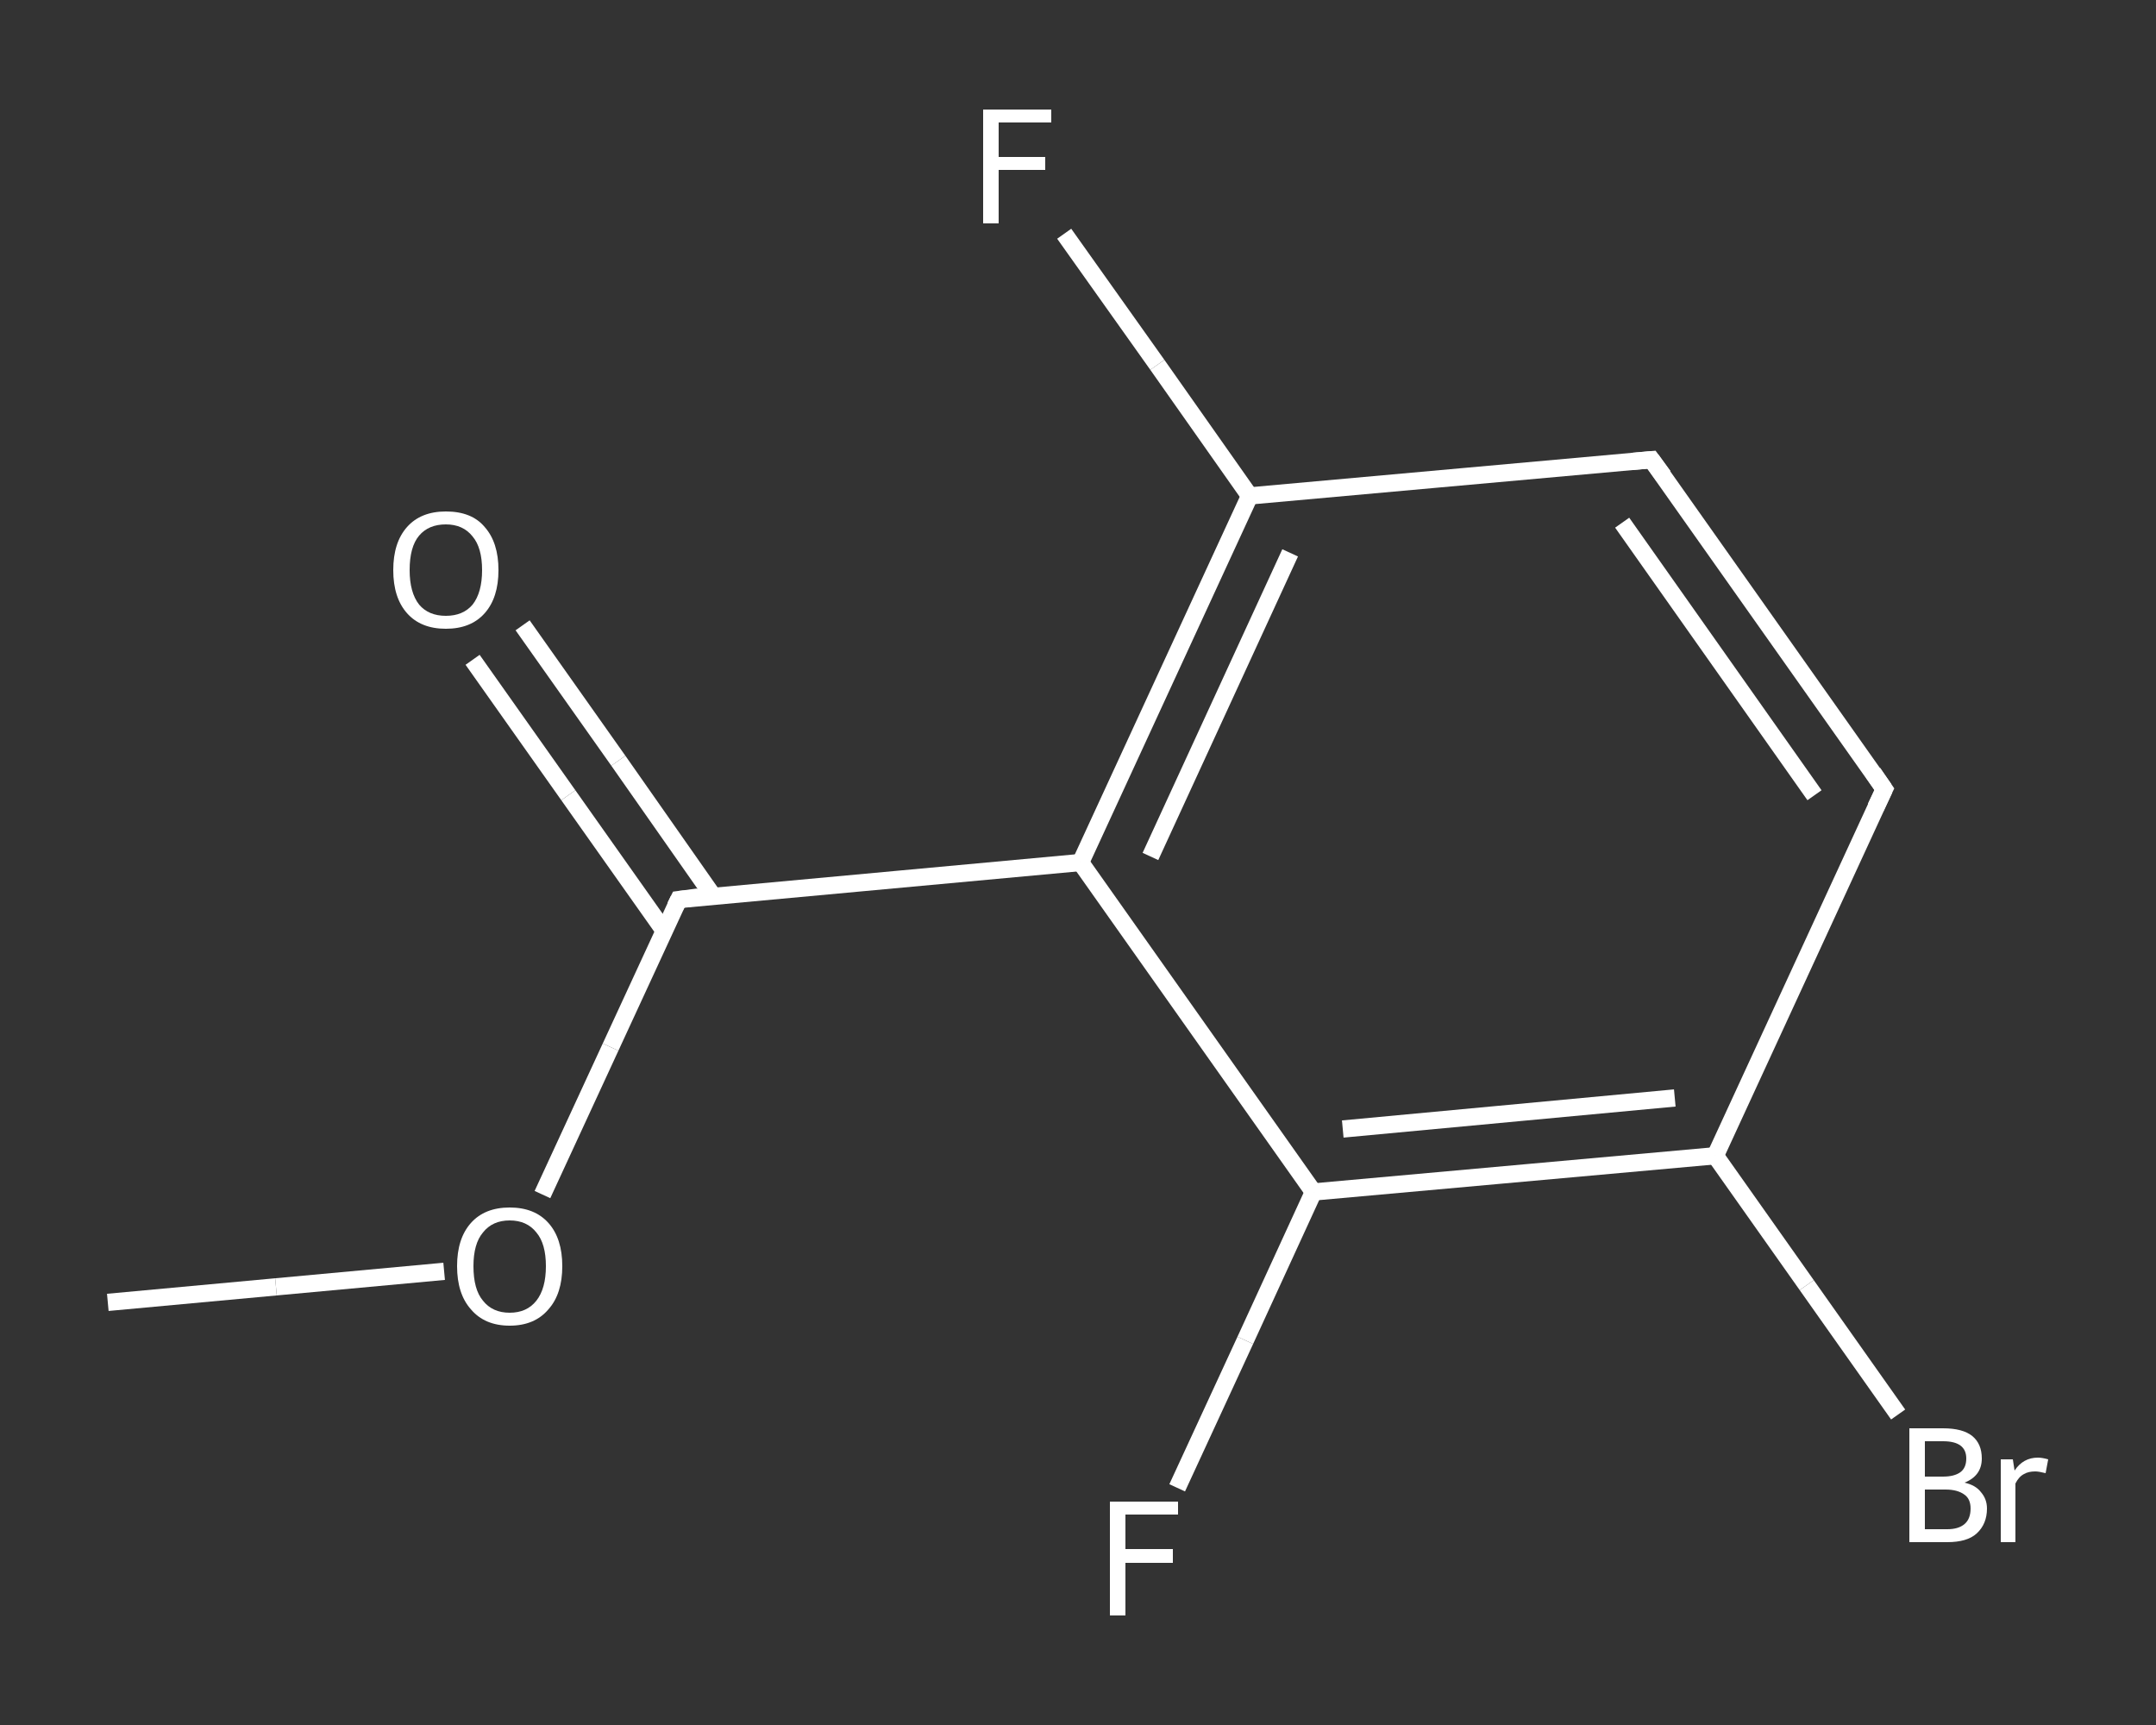 <?xml version='1.0' encoding='iso-8859-1'?>
<svg version='1.1' baseProfile='full'
              xmlns='http://www.w3.org/2000/svg'
                      xmlns:rdkit='http://www.rdkit.org/xml'
                      xmlns:xlink='http://www.w3.org/1999/xlink'
                  xml:space='preserve'
width='250px' height='200px' viewBox='0 0 250 200'>
<rect x="0" y="0" width="250" height="200" fill="#333333" stroke="none"/>
<!-- END OF HEADER -->
<rect style='opacity:1.0;fill:transparent;stroke:none' width='250.0' height='200.0' x='0.0' y='0.0'> </rect>
<path class='bond-0 atom-0 atom-1' d='M 12.5,151.0 L 32.0,149.2' style='fill:none;fill-rule:evenodd;stroke:#FFFFFF;stroke-width:2.0px;stroke-linecap:butt;stroke-linejoin:miter;stroke-opacity:1' />
<path class='bond-0 atom-0 atom-1' d='M 32.0,149.2 L 51.5,147.4' style='fill:none;fill-rule:evenodd;stroke:#FFFFFF;stroke-width:2.0px;stroke-linecap:butt;stroke-linejoin:miter;stroke-opacity:1' />
<path class='bond-1 atom-1 atom-2' d='M 62.9,138.5 L 70.8,121.4' style='fill:none;fill-rule:evenodd;stroke:#FFFFFF;stroke-width:2.0px;stroke-linecap:butt;stroke-linejoin:miter;stroke-opacity:1' />
<path class='bond-1 atom-1 atom-2' d='M 70.8,121.4 L 78.7,104.3' style='fill:none;fill-rule:evenodd;stroke:#FFFFFF;stroke-width:2.0px;stroke-linecap:butt;stroke-linejoin:miter;stroke-opacity:1' />
<path class='bond-2 atom-2 atom-3' d='M 82.7,103.9 L 71.7,88.2' style='fill:none;fill-rule:evenodd;stroke:#FFFFFF;stroke-width:2.0px;stroke-linecap:butt;stroke-linejoin:miter;stroke-opacity:1' />
<path class='bond-2 atom-2 atom-3' d='M 71.7,88.2 L 60.6,72.5' style='fill:none;fill-rule:evenodd;stroke:#FFFFFF;stroke-width:2.0px;stroke-linecap:butt;stroke-linejoin:miter;stroke-opacity:1' />
<path class='bond-2 atom-2 atom-3' d='M 77.0,107.9 L 65.9,92.2' style='fill:none;fill-rule:evenodd;stroke:#FFFFFF;stroke-width:2.0px;stroke-linecap:butt;stroke-linejoin:miter;stroke-opacity:1' />
<path class='bond-2 atom-2 atom-3' d='M 65.9,92.2 L 54.8,76.5' style='fill:none;fill-rule:evenodd;stroke:#FFFFFF;stroke-width:2.0px;stroke-linecap:butt;stroke-linejoin:miter;stroke-opacity:1' />
<path class='bond-3 atom-2 atom-4' d='M 78.7,104.3 L 125.3,100.0' style='fill:none;fill-rule:evenodd;stroke:#FFFFFF;stroke-width:2.0px;stroke-linecap:butt;stroke-linejoin:miter;stroke-opacity:1' />
<path class='bond-4 atom-4 atom-5' d='M 125.3,100.0 L 144.9,57.5' style='fill:none;fill-rule:evenodd;stroke:#FFFFFF;stroke-width:2.0px;stroke-linecap:butt;stroke-linejoin:miter;stroke-opacity:1' />
<path class='bond-4 atom-4 atom-5' d='M 133.4,99.3 L 149.6,64.1' style='fill:none;fill-rule:evenodd;stroke:#FFFFFF;stroke-width:2.0px;stroke-linecap:butt;stroke-linejoin:miter;stroke-opacity:1' />
<path class='bond-5 atom-5 atom-6' d='M 144.9,57.5 L 134.2,42.3' style='fill:none;fill-rule:evenodd;stroke:#FFFFFF;stroke-width:2.0px;stroke-linecap:butt;stroke-linejoin:miter;stroke-opacity:1' />
<path class='bond-5 atom-5 atom-6' d='M 134.2,42.3 L 123.4,27.1' style='fill:none;fill-rule:evenodd;stroke:#FFFFFF;stroke-width:2.0px;stroke-linecap:butt;stroke-linejoin:miter;stroke-opacity:1' />
<path class='bond-6 atom-5 atom-7' d='M 144.9,57.5 L 191.5,53.3' style='fill:none;fill-rule:evenodd;stroke:#FFFFFF;stroke-width:2.0px;stroke-linecap:butt;stroke-linejoin:miter;stroke-opacity:1' />
<path class='bond-7 atom-7 atom-8' d='M 191.5,53.3 L 218.5,91.5' style='fill:none;fill-rule:evenodd;stroke:#FFFFFF;stroke-width:2.0px;stroke-linecap:butt;stroke-linejoin:miter;stroke-opacity:1' />
<path class='bond-7 atom-7 atom-8' d='M 188.1,60.6 L 210.4,92.2' style='fill:none;fill-rule:evenodd;stroke:#FFFFFF;stroke-width:2.0px;stroke-linecap:butt;stroke-linejoin:miter;stroke-opacity:1' />
<path class='bond-8 atom-8 atom-9' d='M 218.5,91.5 L 198.9,134.0' style='fill:none;fill-rule:evenodd;stroke:#FFFFFF;stroke-width:2.0px;stroke-linecap:butt;stroke-linejoin:miter;stroke-opacity:1' />
<path class='bond-9 atom-9 atom-10' d='M 198.9,134.0 L 209.5,149.0' style='fill:none;fill-rule:evenodd;stroke:#FFFFFF;stroke-width:2.0px;stroke-linecap:butt;stroke-linejoin:miter;stroke-opacity:1' />
<path class='bond-9 atom-9 atom-10' d='M 209.5,149.0 L 220.1,164.0' style='fill:none;fill-rule:evenodd;stroke:#FFFFFF;stroke-width:2.0px;stroke-linecap:butt;stroke-linejoin:miter;stroke-opacity:1' />
<path class='bond-10 atom-9 atom-11' d='M 198.9,134.0 L 152.3,138.2' style='fill:none;fill-rule:evenodd;stroke:#FFFFFF;stroke-width:2.0px;stroke-linecap:butt;stroke-linejoin:miter;stroke-opacity:1' />
<path class='bond-10 atom-9 atom-11' d='M 194.2,127.3 L 155.7,130.9' style='fill:none;fill-rule:evenodd;stroke:#FFFFFF;stroke-width:2.0px;stroke-linecap:butt;stroke-linejoin:miter;stroke-opacity:1' />
<path class='bond-11 atom-11 atom-12' d='M 152.3,138.2 L 144.4,155.4' style='fill:none;fill-rule:evenodd;stroke:#FFFFFF;stroke-width:2.0px;stroke-linecap:butt;stroke-linejoin:miter;stroke-opacity:1' />
<path class='bond-11 atom-11 atom-12' d='M 144.4,155.4 L 136.5,172.5' style='fill:none;fill-rule:evenodd;stroke:#FFFFFF;stroke-width:2.0px;stroke-linecap:butt;stroke-linejoin:miter;stroke-opacity:1' />
<path class='bond-12 atom-11 atom-4' d='M 152.3,138.2 L 125.3,100.0' style='fill:none;fill-rule:evenodd;stroke:#FFFFFF;stroke-width:2.0px;stroke-linecap:butt;stroke-linejoin:miter;stroke-opacity:1' />
<path d='M 78.3,105.1 L 78.7,104.3 L 81.0,104.0' style='fill:none;stroke:#FFFFFF;stroke-width:2.0px;stroke-linecap:butt;stroke-linejoin:miter;stroke-opacity:1;' />
<path d='M 189.2,53.5 L 191.5,53.3 L 192.9,55.2' style='fill:none;stroke:#FFFFFF;stroke-width:2.0px;stroke-linecap:butt;stroke-linejoin:miter;stroke-opacity:1;' />
<path d='M 217.2,89.6 L 218.5,91.5 L 217.5,93.6' style='fill:none;stroke:#FFFFFF;stroke-width:2.0px;stroke-linecap:butt;stroke-linejoin:miter;stroke-opacity:1;' />
<path class='atom-1' d='M 53.0 146.8
Q 53.0 143.6, 54.6 141.8
Q 56.2 140.0, 59.1 140.0
Q 62.0 140.0, 63.6 141.8
Q 65.2 143.6, 65.2 146.8
Q 65.2 150.0, 63.6 151.8
Q 62.0 153.7, 59.1 153.7
Q 56.2 153.7, 54.6 151.8
Q 53.0 150.0, 53.0 146.8
M 59.1 152.2
Q 61.1 152.2, 62.2 150.8
Q 63.3 149.4, 63.3 146.8
Q 63.3 144.2, 62.2 142.9
Q 61.1 141.5, 59.1 141.5
Q 57.1 141.5, 56.0 142.9
Q 54.9 144.2, 54.9 146.8
Q 54.9 149.5, 56.0 150.8
Q 57.1 152.2, 59.1 152.2
' fill='#FFFFFF'/>
<path class='atom-3' d='M 45.6 66.1
Q 45.6 62.9, 47.2 61.1
Q 48.8 59.3, 51.7 59.3
Q 54.7 59.3, 56.2 61.1
Q 57.8 62.9, 57.8 66.1
Q 57.8 69.3, 56.2 71.1
Q 54.6 72.9, 51.7 72.9
Q 48.8 72.9, 47.2 71.1
Q 45.6 69.3, 45.6 66.1
M 51.7 71.4
Q 53.7 71.4, 54.8 70.1
Q 55.9 68.7, 55.9 66.1
Q 55.9 63.5, 54.8 62.2
Q 53.7 60.8, 51.7 60.8
Q 49.7 60.8, 48.6 62.1
Q 47.5 63.4, 47.5 66.1
Q 47.5 68.7, 48.6 70.1
Q 49.7 71.4, 51.7 71.4
' fill='#FFFFFF'/>
<path class='atom-6' d='M 114.0 12.7
L 121.9 12.7
L 121.9 14.2
L 115.8 14.2
L 115.8 18.2
L 121.2 18.2
L 121.2 19.7
L 115.8 19.7
L 115.8 25.9
L 114.0 25.9
L 114.0 12.7
' fill='#FFFFFF'/>
<path class='atom-10' d='M 227.8 171.9
Q 229.1 172.2, 229.7 173.0
Q 230.4 173.8, 230.4 174.9
Q 230.4 176.7, 229.2 177.8
Q 228.1 178.8, 225.8 178.8
L 221.4 178.8
L 221.4 165.6
L 225.3 165.6
Q 227.6 165.6, 228.7 166.5
Q 229.8 167.4, 229.8 169.1
Q 229.8 171.1, 227.8 171.9
M 223.2 167.1
L 223.2 171.2
L 225.3 171.2
Q 226.6 171.2, 227.3 170.7
Q 228.0 170.2, 228.0 169.1
Q 228.0 167.1, 225.3 167.1
L 223.2 167.1
M 225.8 177.3
Q 227.1 177.3, 227.8 176.7
Q 228.5 176.1, 228.5 174.9
Q 228.5 173.8, 227.8 173.3
Q 227.0 172.7, 225.6 172.7
L 223.2 172.7
L 223.2 177.3
L 225.8 177.3
' fill='#FFFFFF'/>
<path class='atom-10' d='M 233.4 169.2
L 233.6 170.5
Q 234.6 169.0, 236.3 169.0
Q 236.8 169.0, 237.5 169.2
L 237.2 170.8
Q 236.4 170.6, 236.0 170.6
Q 235.2 170.6, 234.7 170.9
Q 234.1 171.2, 233.7 172.0
L 233.7 178.8
L 232.0 178.8
L 232.0 169.2
L 233.4 169.2
' fill='#FFFFFF'/>
<path class='atom-12' d='M 128.7 174.1
L 136.6 174.1
L 136.6 175.6
L 130.5 175.6
L 130.5 179.6
L 136.0 179.6
L 136.0 181.2
L 130.5 181.2
L 130.5 187.3
L 128.7 187.3
L 128.7 174.1
' fill='#FFFFFF'/>
</svg>
